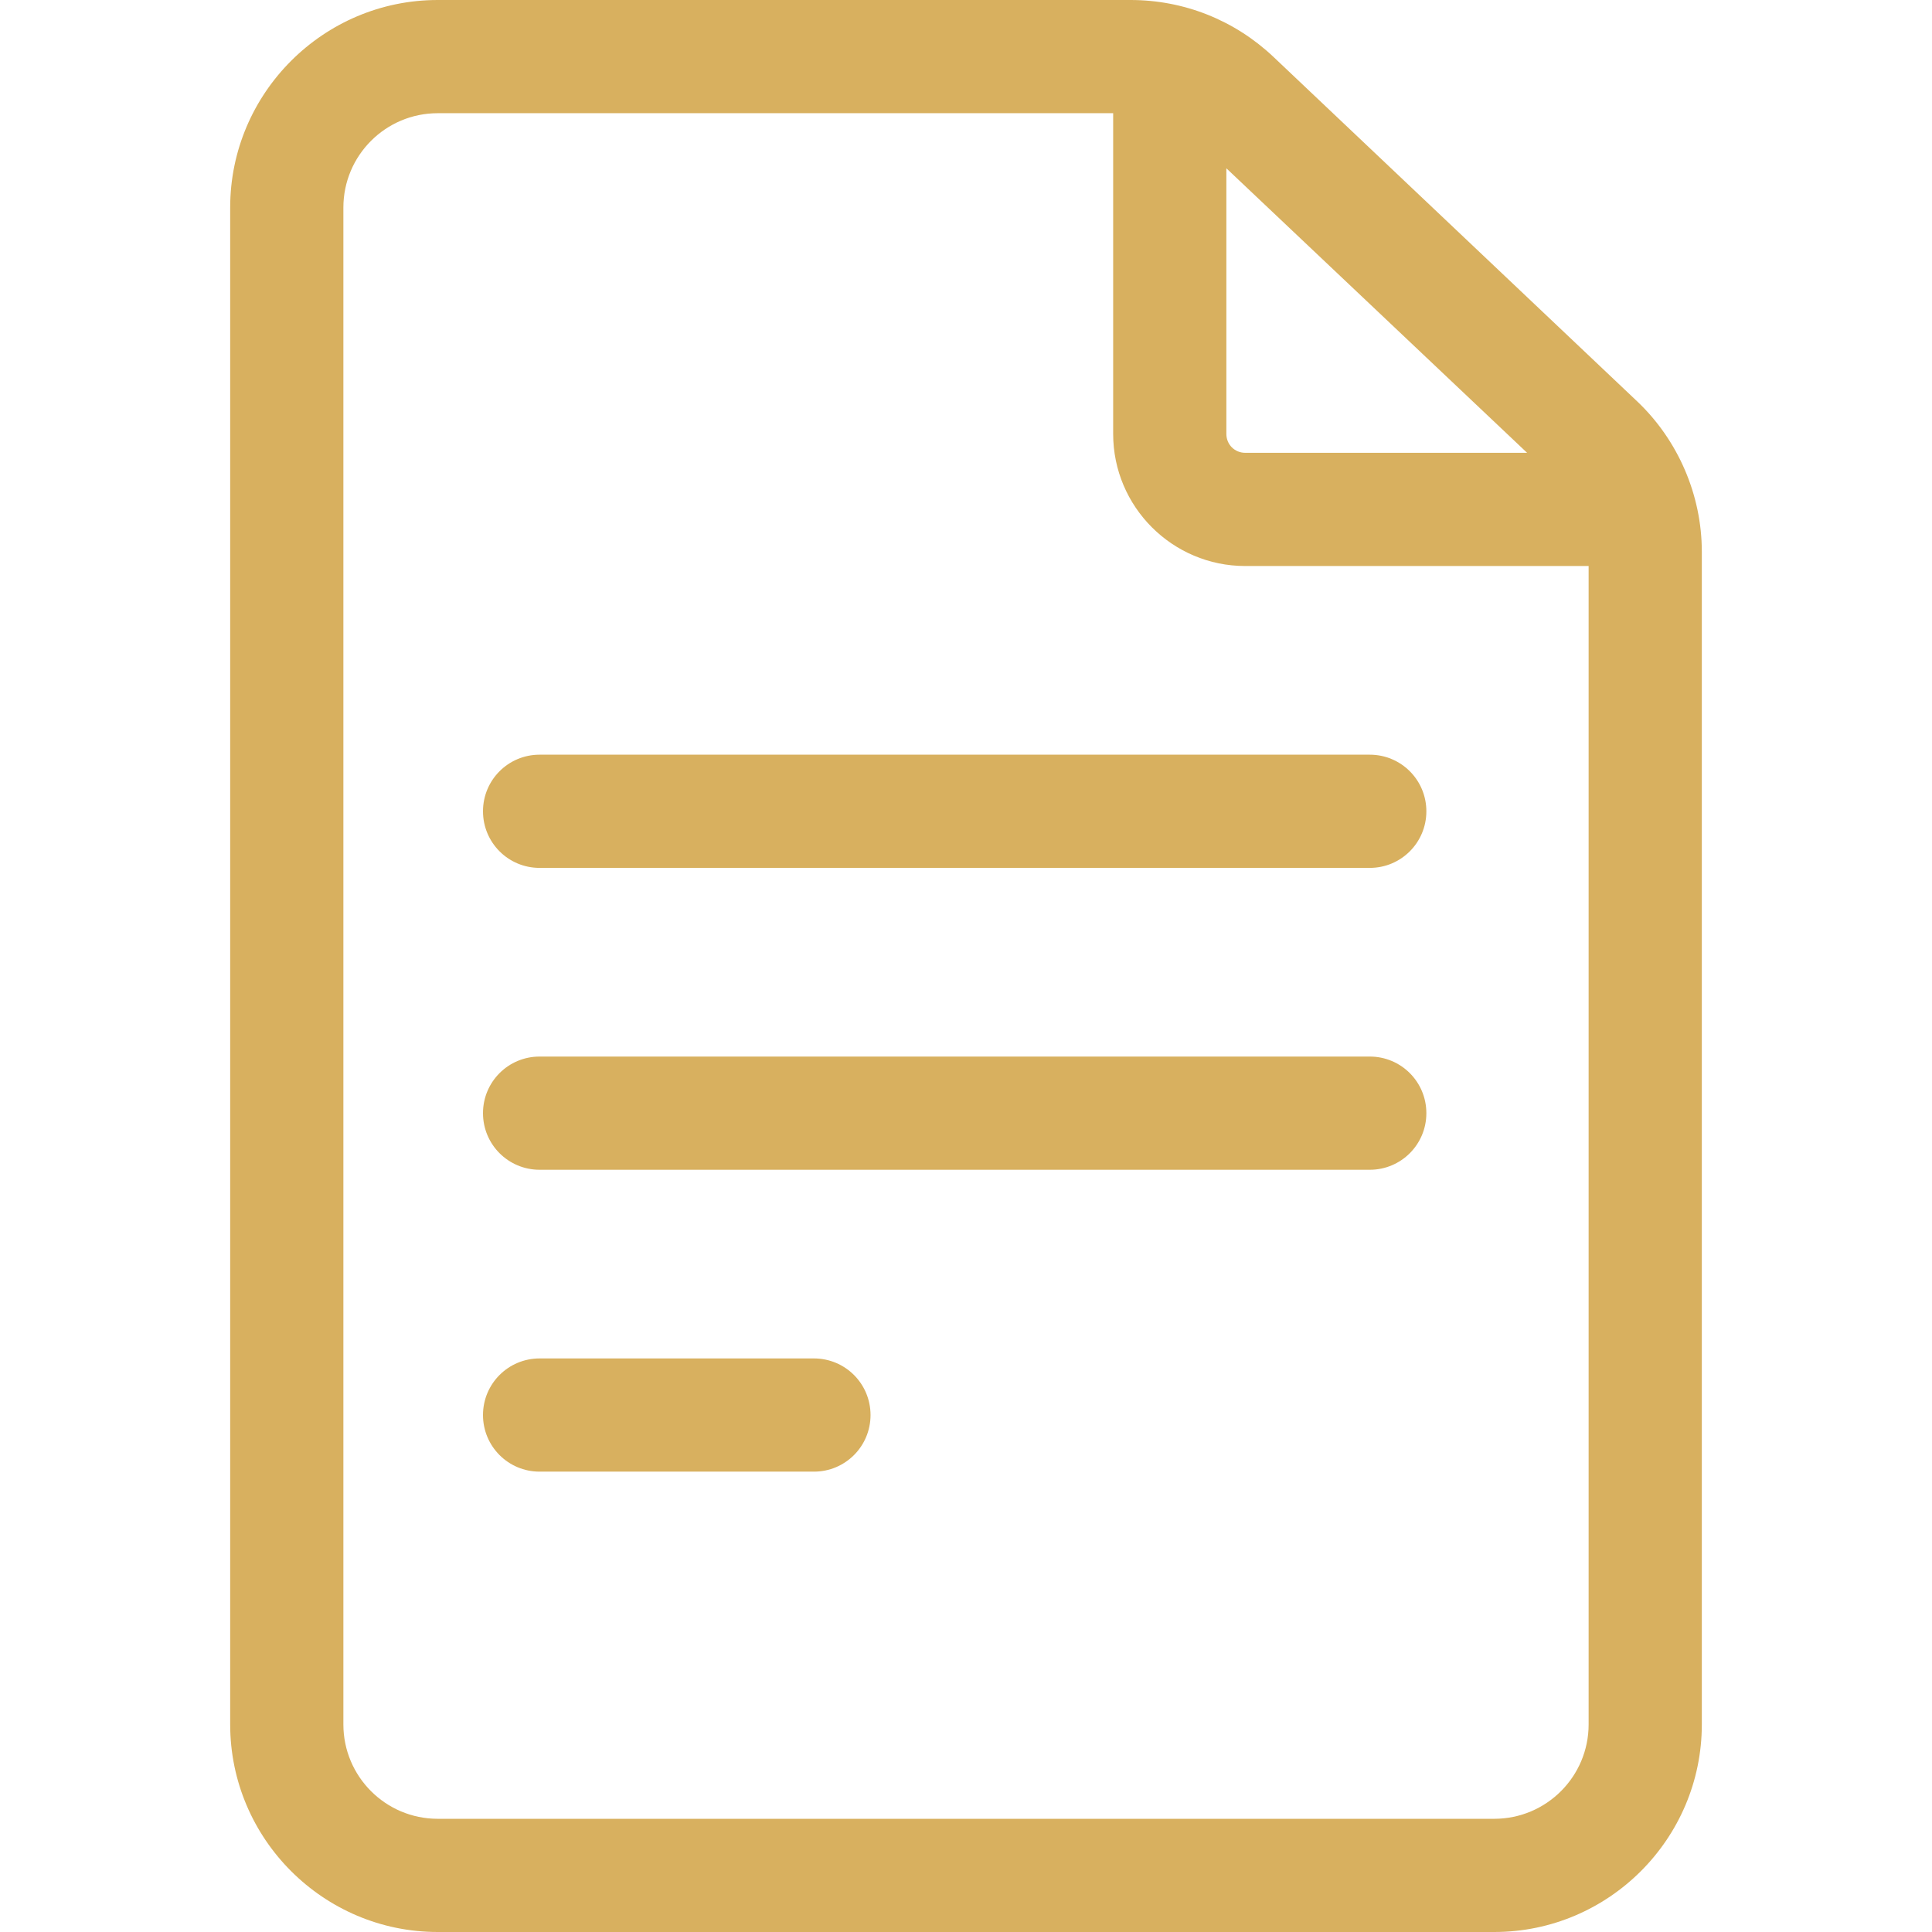 <?xml version="1.0" encoding="utf-8"?>
<!-- Generator: $$$/GeneralStr/196=Adobe Illustrator 27.6.0, SVG Export Plug-In . SVG Version: 6.00 Build 0)  -->
<svg version="1.1" id="Capa_1" xmlns="http://www.w3.org/2000/svg" xmlns:xlink="http://www.w3.org/1999/xlink" x="0px" y="0px"
	 viewBox="0 0 512 512" style="enable-background:new 0 0 512 512;" xml:space="preserve">
<style type="text/css">
	.st0{fill:#D8B05F;}
</style>
<path class="st0" d="M433.8,106.3L337.4,15c-10.3-9.7-23.7-15-37.8-15H116C85.7,0,61,24.7,61,55v402c0,30.3,24.7,55,55,55h280
	c30.3,0,55-24.7,55-55V146.2C451,131.2,444.7,116.6,433.8,106.3z M404.7,120H330c-2.8,0-5-2.2-5-5V44.6L404.7,120z M396,482H116
	c-13.8,0-25-11.2-25-25V55c0-13.8,11.2-25,25-25h179v85c0,19.3,15.7,35,35,35h91v307C421,470.8,409.8,482,396,482z"/>
<path class="st0" d="M363,200H143c-8.3,0-15,6.7-15,15s6.7,15,15,15h220c8.3,0,15-6.7,15-15S371.3,200,363,200z"/>
<path class="st0" d="M363,280H143c-8.3,0-15,6.7-15,15s6.7,15,15,15h220c8.3,0,15-6.7,15-15S371.3,280,363,280z"/>
<path class="st0" d="M215.7,360H143c-8.3,0-15,6.7-15,15s6.7,15,15,15h72.7c8.3,0,15-6.7,15-15S224,360,215.7,360z"/>
</svg>

